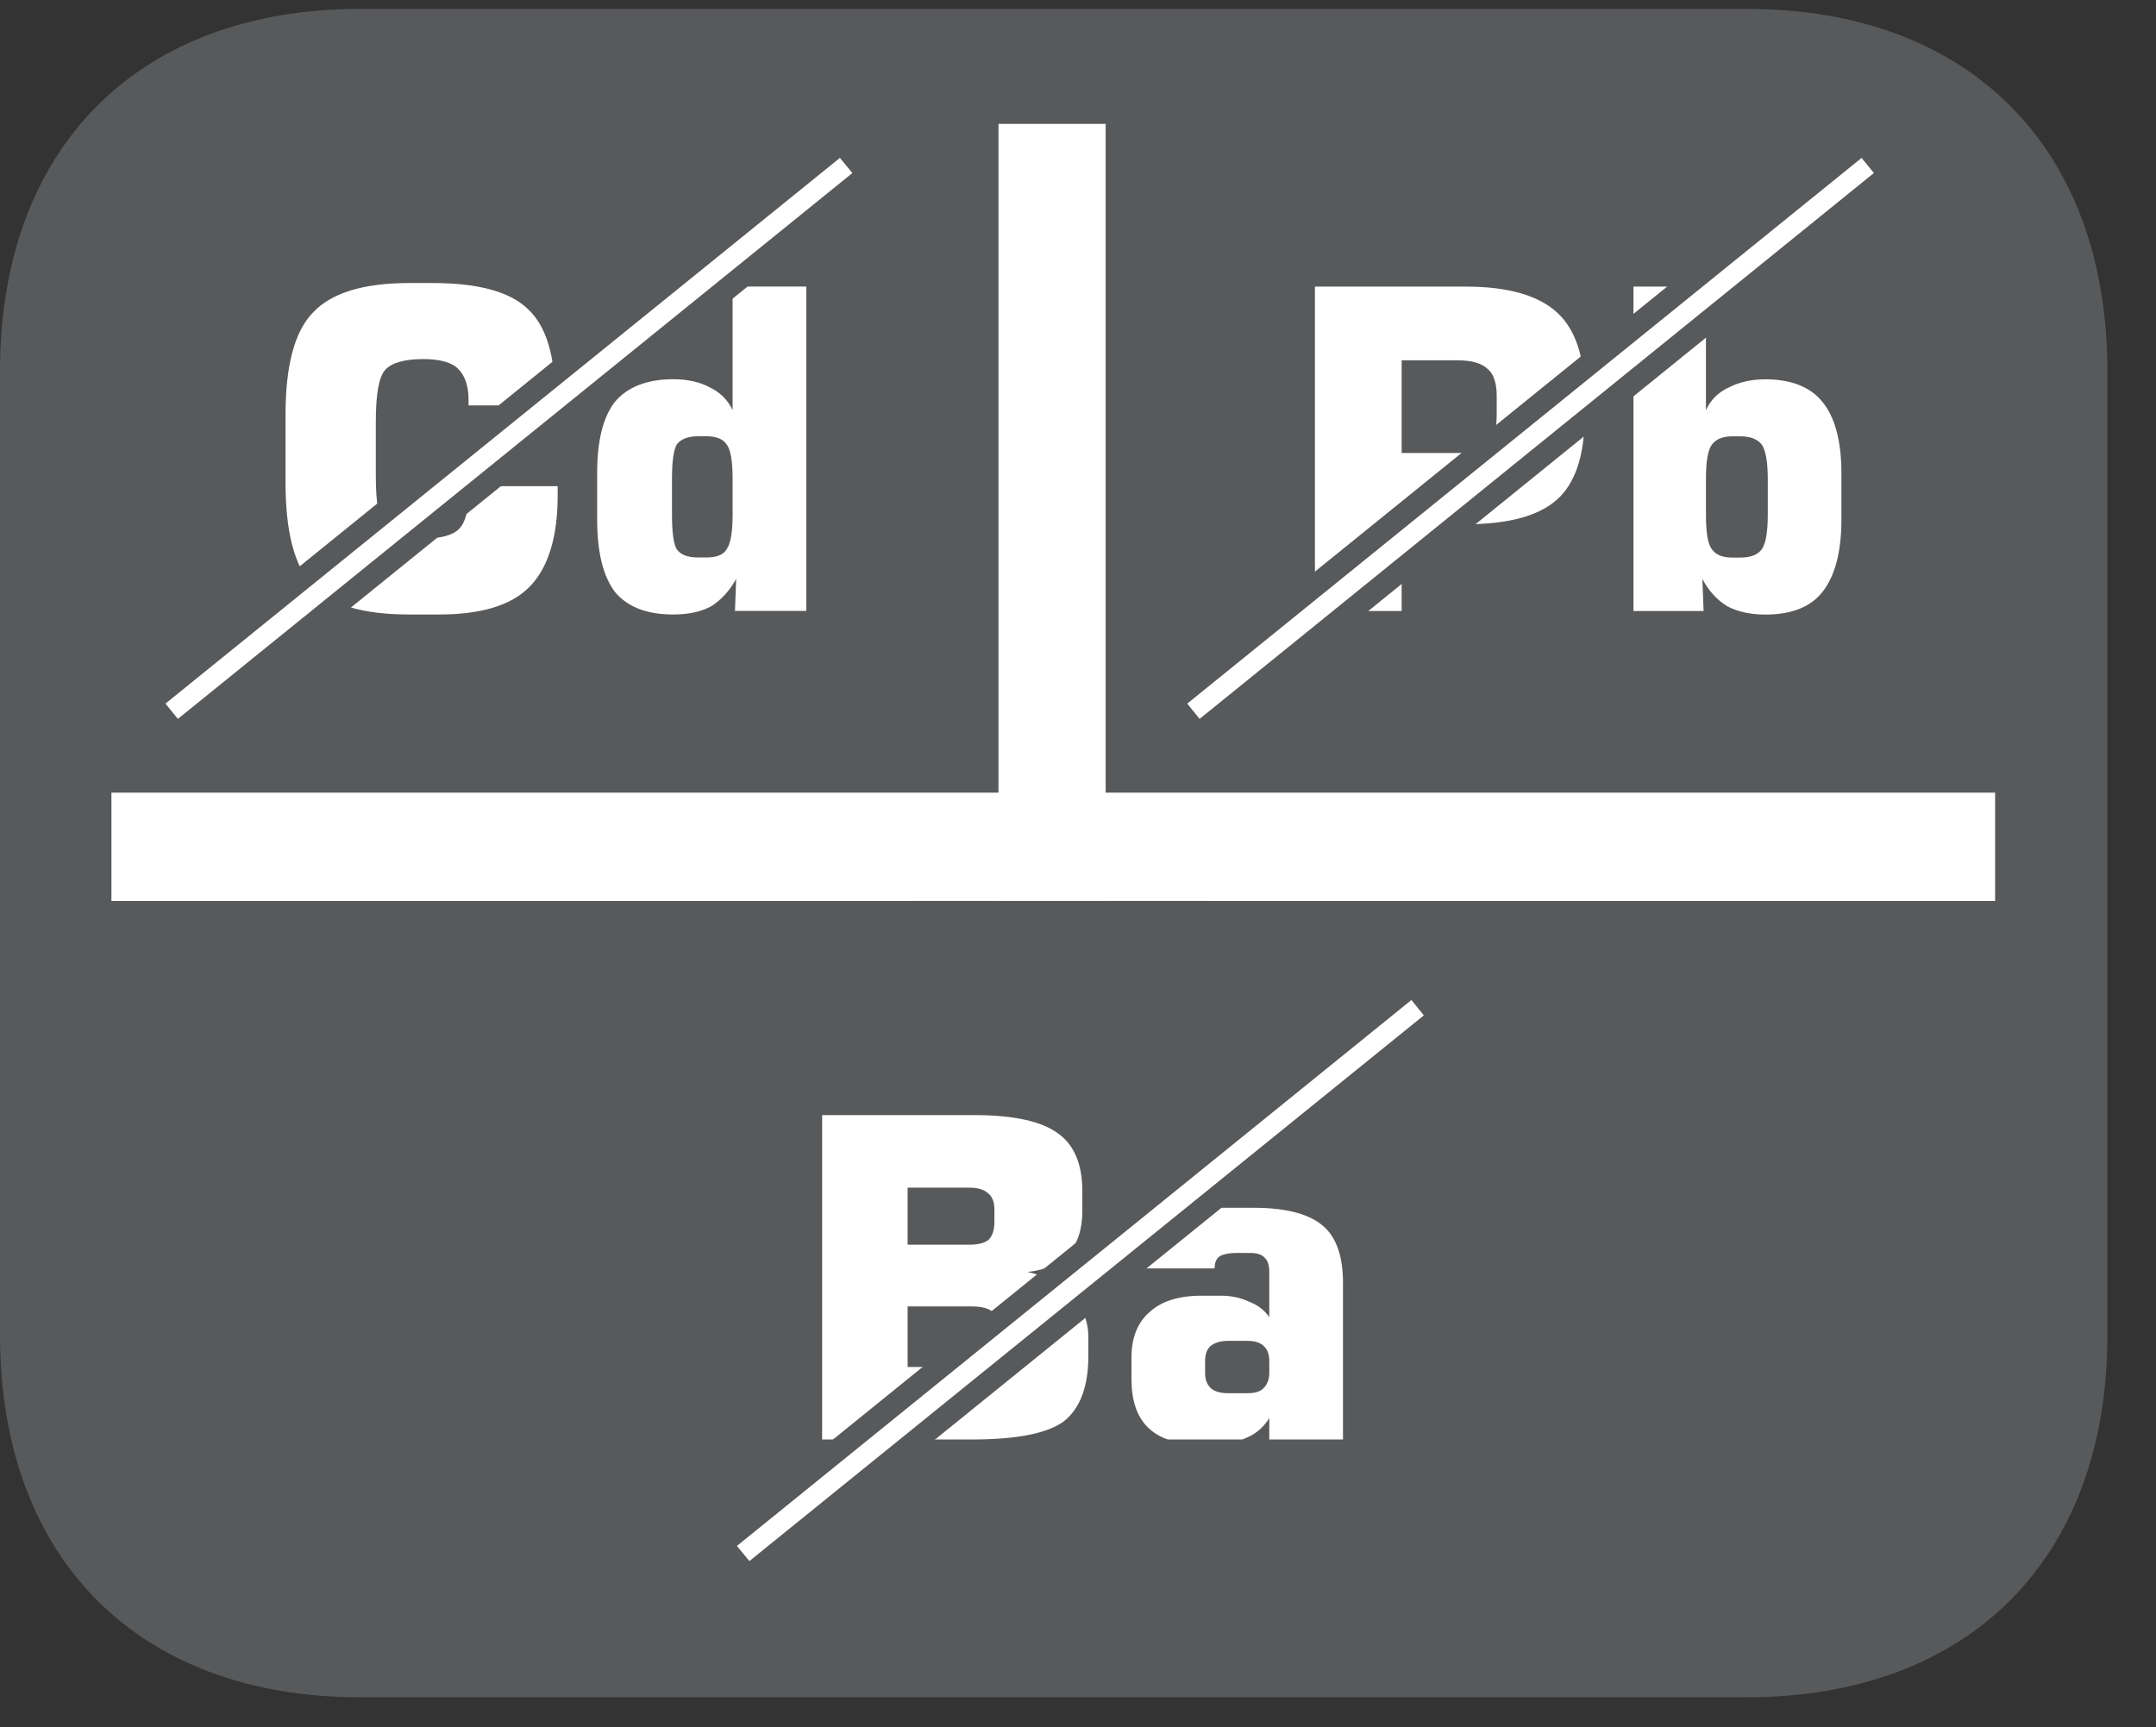 <?xml version="1.0" encoding="UTF-8"?>
<svg xmlns="http://www.w3.org/2000/svg" xmlns:xlink="http://www.w3.org/1999/xlink" width="28.346pt" height="22.716pt" viewBox="0 0 28.346 22.716" version="1.2">
<rect x="0" y="0" width="28.346" height="22.716" fill="#333333" stroke="none"/>
<defs>
<g>
<symbol overflow="visible" id="glyph0-0">
<path style="stroke:none;" d="M 0.281 0.984 L 0.281 -3.922 L 3.062 -3.922 L 3.062 0.984 Z M 0.594 0.672 L 2.75 0.672 L 2.75 -3.609 L 0.594 -3.609 Z M 0.594 0.672 "/>
</symbol>
<symbol overflow="visible" id="glyph0-1">
<path style="stroke:none;" d=""/>
</symbol>
<symbol overflow="visible" id="glyph1-0">
<path style="stroke:none;" d="M 0.297 1.031 L 0.297 -4.125 L 3.219 -4.125 L 3.219 1.031 Z M 0.625 0.703 L 2.891 0.703 L 2.891 -3.797 L 0.625 -3.797 Z M 0.625 0.703 "/>
</symbol>
<symbol overflow="visible" id="glyph1-1">
<path style="stroke:none;" d="M 3.875 -1.641 L 3.875 -1.516 C 3.875 -0.961 3.746 -0.559 3.5 -0.312 C 3.258 -0.07 2.863 0.047 2.312 0.047 L 1.922 0.047 C 1.316 0.047 0.895 -0.078 0.656 -0.328 C 0.414 -0.586 0.297 -1.039 0.297 -1.688 L 0.297 -2.578 C 0.297 -3.223 0.414 -3.672 0.656 -3.922 C 0.895 -4.18 1.316 -4.312 1.922 -4.312 L 2.234 -4.312 C 2.836 -4.312 3.254 -4.195 3.484 -3.969 C 3.723 -3.75 3.844 -3.352 3.844 -2.781 L 3.844 -2.703 L 2.703 -2.703 L 2.703 -2.781 C 2.703 -2.965 2.652 -3.102 2.562 -3.188 C 2.477 -3.27 2.324 -3.312 2.109 -3.312 C 1.859 -3.312 1.691 -3.262 1.609 -3.172 C 1.523 -3.078 1.484 -2.848 1.484 -2.484 L 1.484 -1.781 C 1.484 -1.414 1.523 -1.184 1.609 -1.094 C 1.691 -1 1.859 -0.953 2.109 -0.953 C 2.336 -0.953 2.492 -0.992 2.578 -1.078 C 2.66 -1.16 2.703 -1.316 2.703 -1.547 L 2.703 -1.641 Z M 3.875 -1.641 "/>
</symbol>
<symbol overflow="visible" id="glyph1-2">
<path style="stroke:none;" d="M 1.703 -2.297 L 1.594 -2.297 C 1.457 -2.297 1.363 -2.258 1.312 -2.188 C 1.27 -2.113 1.25 -1.961 1.25 -1.734 L 1.25 -1.266 C 1.25 -1.035 1.27 -0.883 1.312 -0.812 C 1.363 -0.738 1.457 -0.703 1.594 -0.703 L 1.703 -0.703 C 1.836 -0.703 1.926 -0.738 1.969 -0.812 C 2.02 -0.883 2.047 -1.035 2.047 -1.266 L 2.047 -1.734 C 2.047 -1.973 2.02 -2.125 1.969 -2.188 C 1.926 -2.258 1.836 -2.297 1.703 -2.297 Z M 3.016 -4.266 L 3.016 0 L 2.078 0 L 2.094 -0.422 C 2.008 -0.266 1.898 -0.145 1.766 -0.062 C 1.641 0.008 1.473 0.047 1.266 0.047 C 0.922 0.047 0.664 -0.051 0.5 -0.25 C 0.344 -0.457 0.266 -0.773 0.266 -1.203 L 0.266 -1.812 C 0.266 -2.238 0.344 -2.551 0.5 -2.75 C 0.664 -2.945 0.922 -3.047 1.266 -3.047 C 1.461 -3.047 1.625 -3.008 1.75 -2.938 C 1.883 -2.875 1.984 -2.773 2.047 -2.641 L 2.047 -4.266 Z M 3.016 -4.266 "/>
</symbol>
<symbol overflow="visible" id="glyph1-3">
<path style="stroke:none;" d="M 0.438 0 L 0.438 -4.266 L 2.422 -4.266 C 2.98 -4.266 3.383 -4.148 3.625 -3.922 C 3.863 -3.703 3.984 -3.34 3.984 -2.844 L 3.984 -2.562 C 3.984 -2.051 3.863 -1.684 3.625 -1.469 C 3.383 -1.25 2.98 -1.141 2.422 -1.141 L 1.578 -1.141 L 1.578 0 Z M 1.578 -2.078 L 2.359 -2.078 C 2.543 -2.078 2.672 -2.109 2.734 -2.172 C 2.793 -2.242 2.828 -2.383 2.828 -2.594 L 2.828 -2.828 C 2.828 -3.004 2.785 -3.125 2.703 -3.188 C 2.629 -3.258 2.496 -3.297 2.312 -3.297 L 1.578 -3.297 Z M 1.578 -2.078 "/>
</symbol>
<symbol overflow="visible" id="glyph1-4">
<path style="stroke:none;" d="M 1.719 -2.297 C 1.594 -2.297 1.504 -2.258 1.453 -2.188 C 1.398 -2.113 1.375 -1.961 1.375 -1.734 L 1.375 -1.266 C 1.375 -1.035 1.398 -0.883 1.453 -0.812 C 1.504 -0.738 1.594 -0.703 1.719 -0.703 L 1.828 -0.703 C 1.961 -0.703 2.055 -0.738 2.109 -0.812 C 2.16 -0.883 2.188 -1.035 2.188 -1.266 L 2.188 -1.734 C 2.188 -1.961 2.16 -2.113 2.109 -2.188 C 2.055 -2.258 1.961 -2.297 1.828 -2.297 Z M 0.422 -4.266 L 1.375 -4.266 L 1.375 -2.641 C 1.434 -2.773 1.535 -2.875 1.672 -2.938 C 1.805 -3.008 1.969 -3.047 2.156 -3.047 C 2.496 -3.047 2.75 -2.945 2.906 -2.75 C 3.07 -2.551 3.156 -2.238 3.156 -1.812 L 3.156 -1.203 C 3.156 -0.773 3.07 -0.457 2.906 -0.25 C 2.75 -0.051 2.496 0.047 2.156 0.047 C 1.957 0.047 1.789 0.008 1.656 -0.062 C 1.52 -0.145 1.41 -0.266 1.328 -0.422 L 1.344 0 L 0.422 0 Z M 0.422 -4.266 "/>
</symbol>
<symbol overflow="visible" id="glyph1-5">
<path style="stroke:none;" d="M 0.438 -4.266 L 2.438 -4.266 C 2.957 -4.266 3.32 -4.184 3.531 -4.031 C 3.746 -3.883 3.859 -3.629 3.859 -3.266 L 3.859 -3 C 3.859 -2.758 3.793 -2.57 3.672 -2.438 C 3.555 -2.312 3.379 -2.23 3.141 -2.203 C 3.387 -2.148 3.582 -2.043 3.719 -1.891 C 3.863 -1.742 3.938 -1.559 3.938 -1.344 L 3.938 -1.094 C 3.938 -0.688 3.824 -0.398 3.609 -0.234 C 3.391 -0.078 2.988 0 2.406 0 L 0.438 0 Z M 1.562 -3.312 L 1.562 -2.562 L 2.375 -2.562 C 2.488 -2.562 2.57 -2.582 2.625 -2.625 C 2.676 -2.676 2.703 -2.754 2.703 -2.859 L 2.703 -3.031 C 2.703 -3.121 2.676 -3.191 2.625 -3.234 C 2.57 -3.285 2.488 -3.312 2.375 -3.312 Z M 1.562 -1.75 L 1.562 -0.953 L 2.406 -0.953 C 2.539 -0.953 2.633 -0.973 2.688 -1.016 C 2.746 -1.066 2.781 -1.148 2.781 -1.266 L 2.781 -1.438 C 2.781 -1.539 2.746 -1.617 2.688 -1.672 C 2.633 -1.723 2.539 -1.75 2.406 -1.75 Z M 1.562 -1.75 "/>
</symbol>
<symbol overflow="visible" id="glyph1-6">
<path style="stroke:none;" d="M 1.531 -0.609 L 1.797 -0.609 C 1.887 -0.609 1.957 -0.629 2 -0.672 C 2.051 -0.723 2.078 -0.789 2.078 -0.875 L 2.078 -1.031 C 2.078 -1.121 2.051 -1.191 2 -1.234 C 1.957 -1.273 1.887 -1.297 1.797 -1.297 L 1.531 -1.297 C 1.438 -1.297 1.363 -1.273 1.312 -1.234 C 1.258 -1.191 1.234 -1.121 1.234 -1.031 L 1.234 -0.875 C 1.234 -0.789 1.258 -0.723 1.312 -0.672 C 1.363 -0.629 1.438 -0.609 1.531 -0.609 Z M 0.406 -2.25 C 0.406 -2.527 0.484 -2.734 0.641 -2.859 C 0.793 -2.98 1.055 -3.047 1.422 -3.047 L 1.875 -3.047 C 2.301 -3.047 2.602 -2.965 2.781 -2.812 C 2.957 -2.664 3.047 -2.414 3.047 -2.062 L 3.047 0 L 2.078 0 L 2.078 -0.281 C 2.004 -0.164 1.91 -0.082 1.797 -0.031 C 1.691 0.02 1.566 0.047 1.422 0.047 L 1.062 0.047 C 0.812 0.047 0.613 -0.023 0.469 -0.172 C 0.332 -0.316 0.266 -0.523 0.266 -0.797 L 0.266 -1.078 C 0.266 -1.336 0.344 -1.535 0.5 -1.672 C 0.652 -1.816 0.883 -1.891 1.188 -1.891 L 1.438 -1.891 C 1.582 -1.891 1.707 -1.863 1.812 -1.812 C 1.926 -1.77 2.016 -1.699 2.078 -1.609 L 2.078 -2.203 C 2.078 -2.293 2.055 -2.359 2.016 -2.391 C 1.984 -2.43 1.918 -2.453 1.828 -2.453 L 1.656 -2.453 C 1.539 -2.453 1.461 -2.434 1.422 -2.406 C 1.379 -2.375 1.359 -2.32 1.359 -2.25 Z M 0.406 -2.25 "/>
</symbol>
</g>
<clipPath id="clip1">
  <path d="M 0 0.117 L 27.707 0.117 L 27.707 22.32 L 0 22.32 Z M 0 0.117 "/>
</clipPath>
<clipPath id="clip2">
  <path d="M 13 0.117 L 15 0.117 L 15 22 L 13 22 Z M 13 0.117 "/>
</clipPath>
<clipPath id="clip3">
  <path d="M 0 0.117 L 21 0.117 L 21 20 L 0 20 Z M 0 0.117 "/>
</clipPath>
<clipPath id="clip4">
  <path d="M 5 0.117 L 27.707 0.117 L 27.707 20 L 5 20 Z M 5 0.117 "/>
</clipPath>
<clipPath id="clip5">
  <path d="M 10 14 L 18 14 L 18 18.93 L 10 18.93 Z M 10 14 "/>
</clipPath>
<clipPath id="clip6">
  <path d="M 0 3 L 27.707 3 L 27.707 22.32 L 0 22.32 Z M 0 3 "/>
</clipPath>
</defs>
<g id="surface1">
<g clip-path="url(#clip1)" clip-rule="nonzero">
<path style=" stroke:none;fill-rule:nonzero;fill:rgb(34.509%,34.901%,35.686%);fill-opacity:1;" d="M 27.707 17.559 L 27.707 4.879 C 27.707 1.941 25.891 0.117 22.965 0.117 L 4.734 0.117 C 1.816 0.117 0 1.941 0 4.879 L 0 17.559 C 0 20.496 1.816 22.32 4.734 22.32 L 22.965 22.32 C 25.891 22.32 27.707 20.496 27.707 17.559 "/>
</g>
<g style="fill:rgb(100%,100%,100%);fill-opacity:1;">
  <use xlink:href="#glyph0-1" x="5.831" y="9.737"/>
</g>
<g style="fill:rgb(100%,100%,100%);fill-opacity:1;">
  <use xlink:href="#glyph1-1" x="3.457" y="8.034"/>
  <use xlink:href="#glyph1-2" x="7.585" y="8.034"/>
</g>
<path style="fill:none;stroke-width:1.458;stroke-linecap:butt;stroke-linejoin:miter;stroke:rgb(100%,100%,100%);stroke-opacity:1;stroke-miterlimit:22.926;" d="M -0 0.002 L 25.349 0.002 " transform="matrix(0.977,0,0,-0.977,1.465,11.138)"/>
<g clip-path="url(#clip2)" clip-rule="nonzero">
<path style="fill:none;stroke-width:1.442;stroke-linecap:butt;stroke-linejoin:miter;stroke:rgb(100%,100%,100%);stroke-opacity:1;stroke-miterlimit:22.926;" d="M 0.001 -0.001 L 0.001 -19.623 " transform="matrix(0.977,0,0,-0.977,13.831,1.628)"/>
</g>
<path style=" stroke:none;fill-rule:nonzero;fill:rgb(100%,100%,100%);fill-opacity:1;" d="M 2.316 9.66 L 1.969 9.23 L 11.066 1.867 L 11.418 2.293 Z M 2.316 9.66 "/>
<path style=" stroke:none;fill-rule:nonzero;fill:rgb(34.509%,34.901%,35.686%);fill-opacity:1;" d="M 15.891 21.176 L 11.957 21.176 L 11.957 11.848 L 15.891 11.848 Z M 15.891 21.176 "/>
<g clip-path="url(#clip3)" clip-rule="nonzero">
<path style="fill:none;stroke-width:0.3;stroke-linecap:butt;stroke-linejoin:miter;stroke:rgb(34.509%,34.901%,35.686%);stroke-opacity:1;stroke-miterlimit:22.926;" d="M -0 -0 L -0.356 0.439 L 8.952 7.972 L 9.311 7.537 Z M -0 -0 " transform="matrix(0.977,0,0,-0.977,2.317,9.66)"/>
</g>
<g style="fill:rgb(100%,100%,100%);fill-opacity:1;">
  <use xlink:href="#glyph1-3" x="16.85" y="8.035"/>
  <use xlink:href="#glyph1-4" x="21.054" y="8.035"/>
</g>
<path style=" stroke:none;fill-rule:nonzero;fill:rgb(100%,100%,100%);fill-opacity:1;" d="M 15.75 9.66 L 15.402 9.23 L 24.5 1.867 L 24.848 2.293 Z M 15.75 9.66 "/>
<g clip-path="url(#clip4)" clip-rule="nonzero">
<path style="fill:none;stroke-width:0.3;stroke-linecap:butt;stroke-linejoin:miter;stroke:rgb(34.509%,34.901%,35.686%);stroke-opacity:1;stroke-miterlimit:22.926;" d="M 0 -0 L -0.355 0.439 L 8.952 7.972 L 9.308 7.537 Z M 0 -0 " transform="matrix(0.977,0,0,-0.977,15.75,9.66)"/>
</g>
<g clip-path="url(#clip5)" clip-rule="nonzero">
<g style="fill:rgb(100%,100%,100%);fill-opacity:1;">
  <use xlink:href="#glyph1-5" x="10.371" y="18.93"/>
  <use xlink:href="#glyph1-6" x="14.61" y="18.93"/>
</g>
</g>
<path style=" stroke:none;fill-rule:nonzero;fill:rgb(100%,100%,100%);fill-opacity:1;" d="M 9.832 20.734 L 9.48 20.309 L 18.582 12.941 L 18.93 13.371 Z M 9.832 20.734 "/>
<g clip-path="url(#clip6)" clip-rule="nonzero">
<path style="fill:none;stroke-width:0.3;stroke-linecap:butt;stroke-linejoin:miter;stroke:rgb(34.509%,34.901%,35.686%);stroke-opacity:1;stroke-miterlimit:22.926;" d="M 0.001 0.002 L -0.358 0.437 L 8.953 7.975 L 9.309 7.535 Z M 0.001 0.002 " transform="matrix(0.977,0,0,-0.977,9.831,20.736)"/>
</g>
</g>
</svg>
